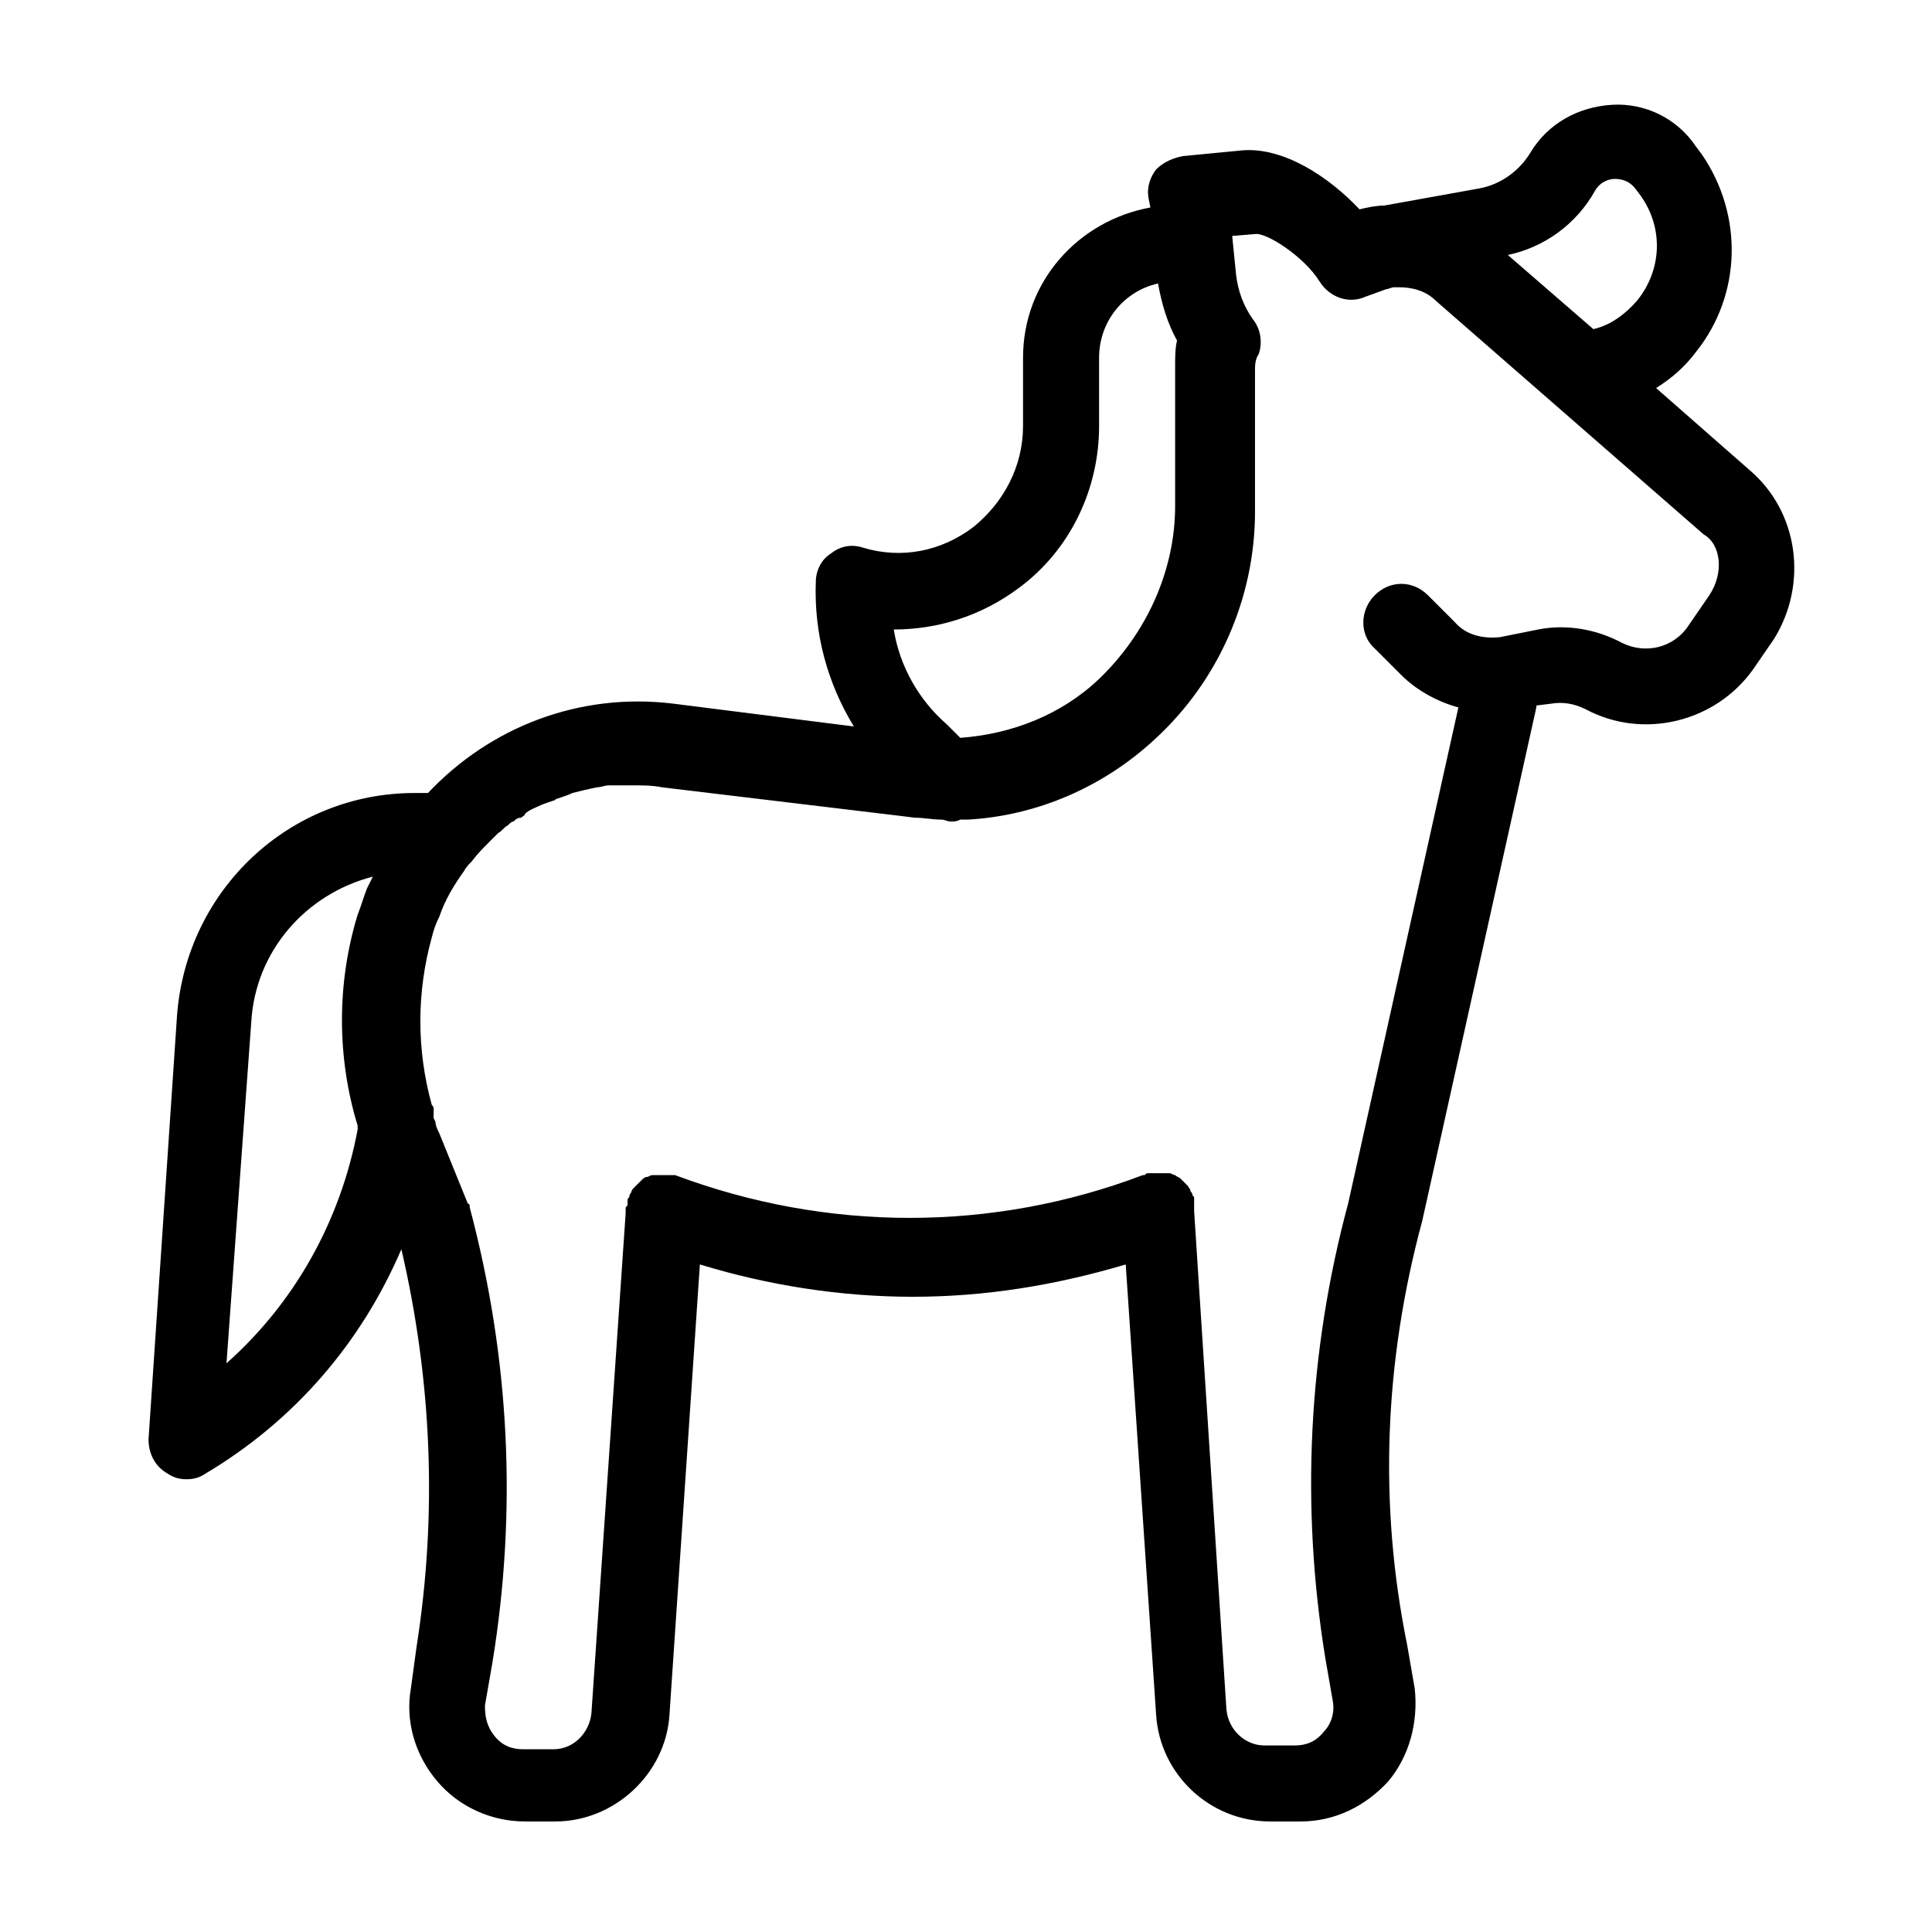 <?xml version="1.0" encoding="UTF-8"?>
<!-- Uploaded to: ICON Repo, www.svgrepo.com, Generator: ICON Repo Mixer Tools -->
<svg fill="#000000" width="800px" height="800px" version="1.1" viewBox="144 144 512 512" xmlns="http://www.w3.org/2000/svg">
 <path d="m607.57 268.5-24.688-21.664c4.031-2.519 7.559-5.543 10.578-9.574 12.09-15.113 12.594-36.273 1.512-52.395l-1.512-2.016c-5.039-7.559-13.602-11.586-22.168-11.082-9.07 0.504-17.129 5.039-21.664 12.594-3.023 5.039-8.062 8.566-13.602 9.574l-25.188 4.535c-2.016 0-4.535 0.504-6.551 1.008-8.062-8.566-20.152-16.625-31.234-15.617l-15.617 1.512c-2.519 0.504-5.039 1.512-7.055 3.527-1.512 2.016-2.519 4.535-2.016 7.559l0.504 2.519c-19.145 3.519-33.754 19.645-33.754 39.797v18.137c0 10.578-5.039 20.152-13.098 26.703-8.566 6.551-19.145 8.566-29.223 5.543-3.023-1.008-6.047-0.504-8.566 1.512-2.519 1.512-4.031 4.535-4.031 7.559-0.504 13.602 3.023 26.703 10.078 38.289l-47.863-6.047c-24.688-3.023-48.367 6.047-64.992 23.68h-3.527c-33.25 0-60.457 25.695-62.977 58.945l-7.555 112.34c0 3.527 1.512 7.055 5.039 9.07 1.512 1.008 3.023 1.512 5.039 1.512s3.527-0.504 5.039-1.512c23.68-14.105 41.312-34.762 51.891-59.449 8.062 34.762 9.574 70.031 4.031 105.3l-1.512 11.082c-1.512 8.566 1.008 17.633 7.055 24.688 5.543 6.551 14.105 10.578 23.176 10.578h8.062c15.617 0 29.223-12.594 30.23-28.215l8.062-119.4c18.137 5.543 37.281 8.566 56.426 8.566 19.145 0 37.785-3.023 56.426-8.566l8.062 119.4c1.008 15.617 14.105 28.215 30.23 28.215h8.062c9.07 0 17.129-4.031 23.176-10.578 5.543-6.551 8.062-15.617 7.055-24.688l-2.016-11.586c-7.57-37.281-6.059-75.07 4.019-112.35l30.23-136.03v-0.504l4.031-0.504c3.023-0.504 6.047 0 9.07 1.512 15.113 8.062 34.258 3.527 44.336-10.578l5.543-8.062c9.062-14.609 6.543-33.754-6.559-44.84zm-366.27 110.84c-1.008 2.519-1.512 4.535-2.519 7.055-5.543 18.137-5.543 37.785 0 55.922v1.008c-4.535 24.184-16.625 45.848-34.762 61.969l6.551-90.184c1.008-19.145 14.609-34.258 32.242-38.793-0.504 1.008-1.008 2.016-1.512 3.023zm325.46-184.9c1.512-2.519 4.031-3.023 5.039-3.023s3.527 0 5.543 2.519l1.512 2.016c6.047 8.566 5.543 19.648-1.008 27.711-3.023 3.527-7.055 6.551-11.586 7.559l-22.672-19.648c9.57-2.019 18.137-8.066 23.172-17.133zm-152.65 105.3c13.602-10.078 21.16-26.199 21.16-42.824v-18.137c0-9.574 6.551-17.633 15.617-19.648 1.008 5.543 2.519 10.578 5.039 15.113-0.504 2.016-0.504 4.535-0.504 6.547v37.281c0 17.129-7.559 33.754-20.152 45.848-10.078 9.574-23.176 14.609-36.777 15.617l-3.527-3.523c-7.559-6.551-12.594-15.617-14.105-25.191 11.586 0 23.172-3.527 33.25-11.082zm182.88 2.012-5.543 8.062c-4.031 6.047-11.586 7.559-17.633 4.535-6.551-3.527-14.609-5.039-22.168-3.527l-10.078 2.016c-4.535 0.504-9.07-0.504-12.09-4.031l-7.055-7.055c-4.031-4.031-10.078-4.031-14.105 0-4.031 4.031-4.031 10.578 0 14.105l7.055 7.055c4.031 4.031 9.574 7.055 15.113 8.566l-29.223 131.5c-10.578 39.297-12.594 80.105-6.047 120.41l2.016 11.586c0.504 3.023-0.504 6.047-2.519 8.062-2.016 2.519-4.535 3.527-7.559 3.527h-8.062c-5.039 0-9.574-4.031-10.078-9.574l-8.555-132v-0.504-1.008-1.008-0.504-0.504c0-0.504-0.504-0.504-0.504-1.008s-0.504-0.504-0.504-1.008c0-0.504-0.504-0.504-0.504-1.008l-0.504-0.504c-0.504-0.504-0.504-0.504-1.008-1.008l-0.504-0.504c-0.504-0.504-1.008-0.504-1.512-1.008-0.504 0-1.008-0.504-1.512-0.504h-1.512l-2.016 0.004h-0.504-0.504-1.008c-0.504 0-0.504 0-1.008 0.504h-0.504c-39.801 15.113-83.633 15.113-123.94 0h-0.504-1.008-1.008-0.504-0.504-1.008-1.512c-0.504 0-1.008 0.504-1.512 0.504-0.504 0-1.008 0.504-1.512 1.008l-0.504 0.504c-0.504 0.504-0.504 0.504-1.008 1.008l-0.504 0.504s-0.504 0.504-0.504 1.008c0 0-0.504 0.504-0.504 1.008 0 0.504-0.504 0.504-0.504 1.008v0.504 0.504c0 0.504 0 0.504-0.504 1.008v1.008 0.504l-9.07 132.5c-0.504 5.039-4.535 9.574-10.078 9.574h-8.062c-3.023 0-5.543-1.008-7.559-3.527s-2.519-5.039-2.519-8.062l2.016-11.586c6.551-40.305 4.535-80.609-6.047-120.41 0-0.504 0-1.008-0.504-1.008l-7.559-18.641c-0.504-1.008-1.008-2.016-1.008-3.023l-0.504-1.008 0.016-2.519c0-0.504-0.504-1.008-0.504-1.008-4.031-14.609-4.031-29.727 0-44.336 0.504-2.016 1.008-3.527 2.016-5.543 1.512-4.535 4.031-8.566 6.551-12.09 0.504-1.008 1.512-2.016 2.016-2.519 1.512-2.016 3.023-3.527 4.535-5.039 1.008-1.008 1.512-1.512 2.519-2.519 1.008-0.504 1.512-1.512 2.519-2.016 0.504-0.504 1.008-1.008 1.512-1.008 0.504-0.504 1.008-1.008 2.016-1.008 0.504-0.504 1.008-0.504 1.008-1.008 1.008-1.008 2.519-1.512 3.527-2.016 1.008-0.504 2.519-1.008 4.031-1.512 0.504 0 0.504-0.504 1.008-0.504 1.512-0.504 3.023-1.008 4.031-1.512 2.016-0.504 4.031-1.008 6.551-1.512 1.008 0 2.016-0.504 3.023-0.504h1.008 2.519 0.504 3.023c2.519 0 4.535 0 7.055 0.504l62.977 7.559 4.031 0.504c2.519 0 4.535 0.504 7.055 0.504 1.008 0 1.512 0.504 2.519 0.504s1.512 0 2.519-0.504h2.016c18.137-1.008 35.77-8.566 49.375-21.16 17.129-15.617 26.703-37.785 26.703-60.457v-37.281c0-1.512 0-3.023 1.008-4.535 1.008-3.023 0.504-6.551-1.512-9.07-2.519-3.527-4.031-7.559-4.535-12.09l-1.008-10.078 6.047-0.504c3.023-0.504 13.098 6.047 17.129 12.594 2.519 4.031 7.559 6.047 12.09 4.031l5.543-2.016c0.504 0 1.512-0.504 2.016-0.504h0.504 1.008c3.527 0 7.055 1.008 9.574 3.527l71.039 61.969c4.512 2.523 5.519 10.082 1.488 16.125z"/>
</svg>